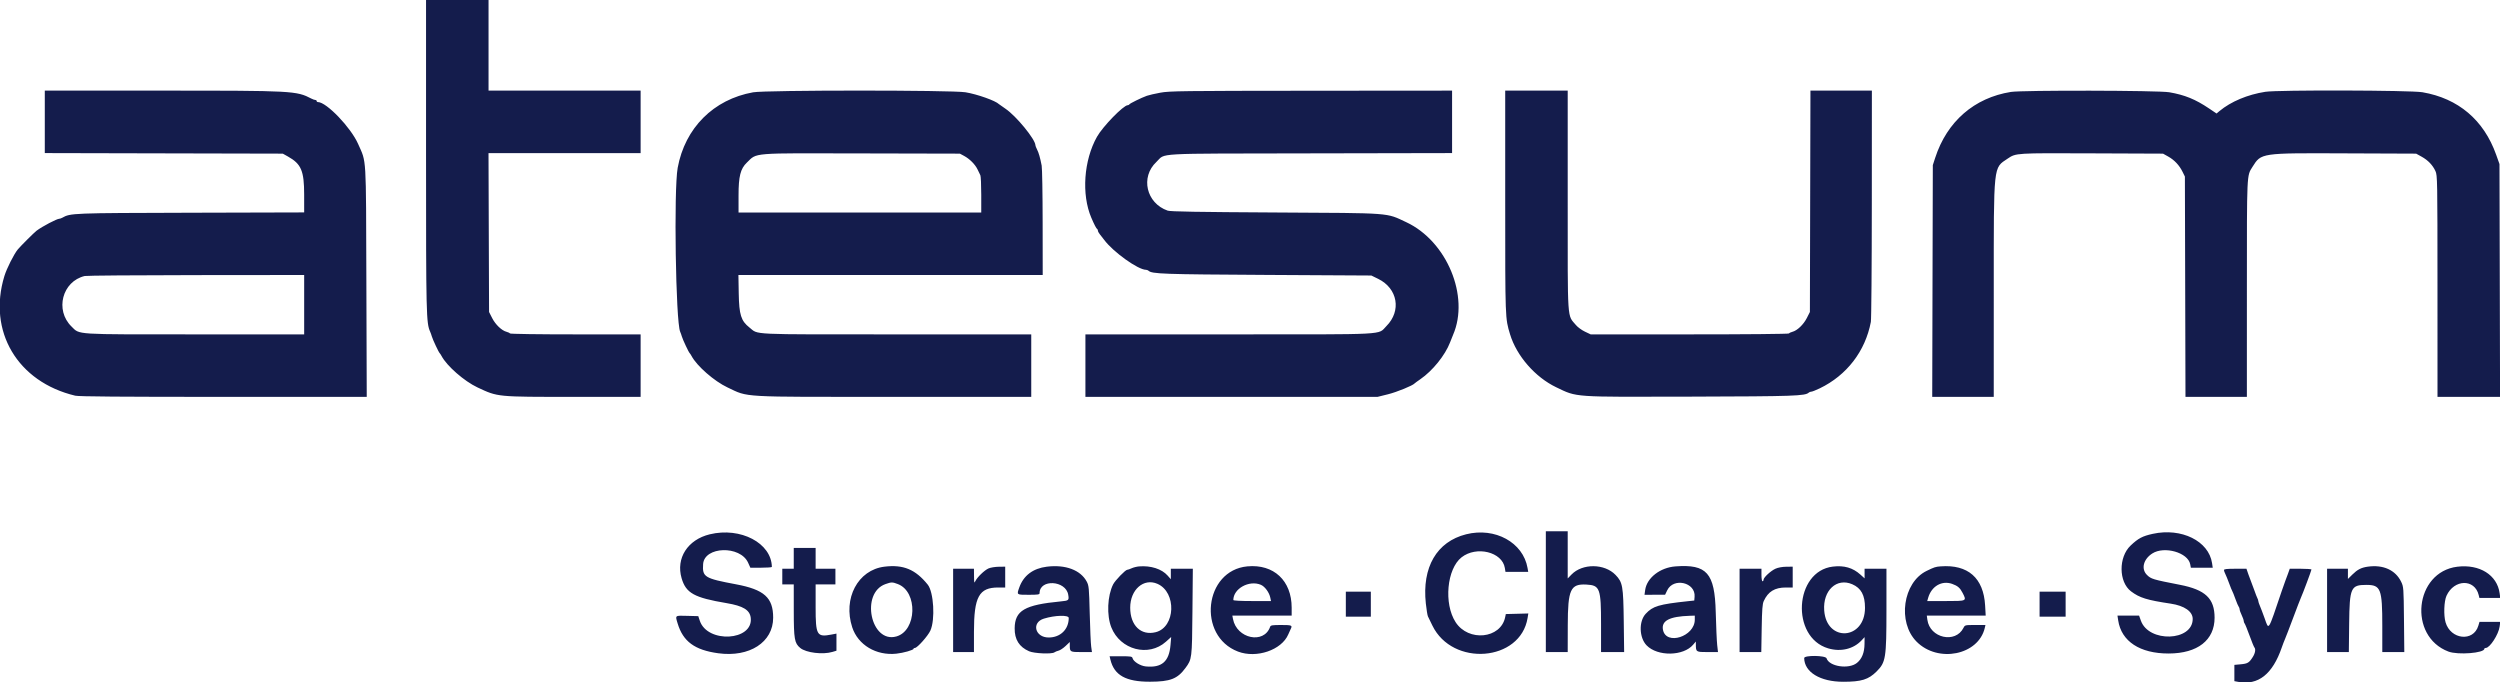 <svg id="svg" xmlns="http://www.w3.org/2000/svg" xmlns:xlink="http://www.w3.org/1999/xlink" width="400" height="109.173" viewBox="0, 0, 400,109.173"><g id="svgg"><path id="path0" d="M68.167 24.833 C 68.167 50.484,68.195 51.672,68.829 53.083 C 68.912 53.267,69.031 53.604,69.095 53.833 C 69.229 54.319,70.196 56.378,70.347 56.500 C 70.404 56.546,70.538 56.750,70.645 56.954 C 71.487 58.552,74.274 60.990,76.397 61.986 C 79.690 63.529,79.391 63.500,91.875 63.500 L 102.500 63.500 102.500 58.500 L 102.500 53.500 92.093 53.500 C 86.199 53.500,81.647 53.436,81.595 53.352 C 81.544 53.270,81.297 53.152,81.044 53.088 C 80.282 52.897,79.271 51.932,78.745 50.894 L 78.250 49.917 78.205 37.208 L 78.161 24.500 90.330 24.500 L 102.500 24.500 102.500 19.500 L 102.500 14.500 90.333 14.500 L 78.167 14.500 78.167 7.250 L 78.167 0.000 73.167 0.000 L 68.167 0.000 68.167 24.833 M7.167 19.497 L 7.167 24.493 26.208 24.538 L 45.250 24.583 46.083 25.050 C 48.194 26.234,48.663 27.336,48.665 31.119 L 48.667 33.987 30.542 34.037 C 11.391 34.090,11.298 34.094,9.961 34.839 C 9.801 34.927,9.591 35.000,9.493 35.000 C 9.100 35.000,6.776 36.221,5.854 36.912 C 5.474 37.197,3.278 39.386,2.847 39.910 C 2.230 40.661,1.072 42.959,0.703 44.167 C -2.000 53.012,2.795 61.106,12.044 63.311 C 12.617 63.447,19.229 63.500,35.758 63.500 L 58.678 63.500 58.619 45.042 C 58.554 24.422,58.656 26.121,57.295 23.025 C 56.142 20.403,52.239 16.333,50.876 16.333 C 50.761 16.333,50.667 16.258,50.667 16.167 C 50.667 16.075,50.573 16.000,50.458 15.999 C 50.344 15.998,50.063 15.900,49.833 15.781 C 47.424 14.528,46.903 14.500,25.917 14.500 L 7.167 14.500 7.167 19.497 M120.500 14.768 C 114.167 15.903,109.602 20.470,108.430 26.846 C 107.791 30.319,108.113 51.492,108.829 53.083 C 108.912 53.267,109.031 53.604,109.095 53.833 C 109.229 54.319,110.196 56.378,110.347 56.500 C 110.404 56.546,110.538 56.750,110.645 56.954 C 111.487 58.552,114.274 60.990,116.397 61.986 C 119.854 63.606,117.980 63.500,143.125 63.500 L 165.000 63.500 165.000 58.500 L 165.000 53.500 143.422 53.500 C 119.457 53.500,121.424 53.592,119.912 52.401 C 118.564 51.339,118.258 50.366,118.198 46.958 L 118.146 44.000 142.489 44.000 L 166.833 44.000 166.823 35.625 C 166.818 31.019,166.749 26.912,166.669 26.500 C 166.426 25.238,166.191 24.418,165.924 23.906 C 165.783 23.637,165.668 23.340,165.668 23.247 C 165.662 22.300,162.588 18.549,160.870 17.392 C 160.346 17.039,159.879 16.711,159.833 16.664 C 159.303 16.120,156.352 15.072,154.479 14.764 C 152.284 14.403,122.519 14.406,120.500 14.768 M185.667 14.827 C 184.796 14.986,183.821 15.211,183.500 15.325 C 182.619 15.640,180.758 16.554,180.694 16.702 C 180.664 16.774,180.548 16.833,180.437 16.833 C 179.757 16.833,176.448 20.232,175.517 21.885 C 173.401 25.644,173.018 31.109,174.609 34.833 C 175.071 35.916,175.416 36.583,175.542 36.639 C 175.610 36.669,175.667 36.789,175.667 36.905 C 175.667 37.021,175.798 37.273,175.958 37.465 C 176.119 37.657,176.433 38.063,176.658 38.366 C 178.092 40.304,182.085 43.167,183.355 43.167 C 183.490 43.167,183.671 43.233,183.758 43.315 C 184.310 43.831,186.009 43.891,202.667 43.987 L 219.417 44.083 220.508 44.617 C 223.637 46.149,224.261 49.739,221.821 52.179 C 220.383 53.617,222.620 53.500,196.653 53.500 L 173.667 53.500 173.667 58.500 L 173.667 63.500 197.042 63.498 L 220.417 63.496 222.083 63.083 C 223.486 62.736,226.044 61.692,226.333 61.349 C 226.379 61.294,226.792 60.993,227.250 60.678 C 229.214 59.330,231.221 56.843,232.014 54.774 C 232.195 54.302,232.408 53.767,232.488 53.583 C 235.170 47.422,231.500 38.584,225.000 35.550 C 221.697 34.009,222.962 34.103,204.083 33.998 C 191.683 33.930,187.267 33.854,186.833 33.704 C 183.400 32.517,182.431 28.333,185.027 25.906 C 186.590 24.445,183.993 24.589,209.625 24.539 L 232.333 24.494 232.333 19.497 L 232.333 14.500 209.792 14.518 C 189.123 14.535,187.118 14.560,185.667 14.827 M240.833 32.292 C 240.834 51.157,240.824 50.896,241.611 53.495 C 242.657 56.947,245.633 60.359,249.000 61.965 C 252.403 63.589,251.396 63.519,270.583 63.462 C 287.164 63.413,288.825 63.356,289.408 62.814 C 289.495 62.733,289.677 62.667,289.812 62.667 C 289.947 62.667,290.550 62.429,291.153 62.138 C 295.483 60.051,298.449 56.196,299.338 51.500 C 299.416 51.087,299.485 42.594,299.490 32.625 L 299.500 14.500 294.586 14.500 L 289.671 14.500 289.627 32.208 L 289.583 49.917 289.088 50.894 C 288.562 51.932,287.551 52.897,286.789 53.088 C 286.537 53.152,286.289 53.270,286.239 53.352 C 286.186 53.437,279.380 53.500,270.328 53.500 L 254.509 53.500 253.588 53.064 C 253.082 52.824,252.439 52.355,252.161 52.022 C 250.725 50.303,250.833 51.940,250.833 32.036 L 250.833 14.500 245.833 14.500 L 240.833 14.500 240.833 32.292 M321.750 14.708 C 315.884 15.641,311.514 19.443,309.630 25.250 L 309.251 26.417 309.203 44.958 L 309.156 63.500 314.078 63.500 L 319.000 63.500 319.002 46.292 C 319.004 26.053,318.911 26.934,321.228 25.377 C 322.565 24.479,322.463 24.485,334.705 24.536 L 346.083 24.583 346.917 25.049 C 347.904 25.601,348.691 26.439,349.208 27.488 L 349.583 28.250 349.630 45.875 L 349.677 63.500 354.588 63.500 L 359.500 63.500 359.502 46.208 C 359.504 27.529,359.475 28.158,360.390 26.709 C 361.810 24.460,361.661 24.481,375.167 24.537 L 386.583 24.583 387.453 25.065 C 388.486 25.637,389.239 26.424,389.675 27.384 C 389.981 28.058,389.993 28.737,389.996 45.792 L 390.000 63.500 395.005 63.500 L 400.010 63.500 399.963 44.875 L 399.917 26.250 399.382 24.746 C 397.410 19.201,393.321 15.739,387.583 14.758 C 385.688 14.433,364.487 14.374,362.461 14.687 C 359.622 15.127,356.944 16.251,355.115 17.772 L 354.647 18.161 353.449 17.354 C 351.269 15.885,349.563 15.190,347.083 14.761 C 345.345 14.460,323.594 14.414,321.750 14.708 M154.250 24.942 C 155.145 25.424,156.014 26.294,156.400 27.094 C 156.573 27.455,156.780 27.880,156.858 28.039 C 156.936 28.199,157.000 29.605,157.000 31.164 L 157.000 34.000 137.583 34.000 L 118.167 34.000 118.167 31.270 C 118.167 28.208,118.472 26.998,119.493 26.019 C 121.180 24.400,119.906 24.502,137.917 24.546 L 153.583 24.583 154.250 24.942 M48.667 48.750 L 48.667 53.500 31.231 53.500 C 11.613 53.500,12.810 53.576,11.442 52.243 C 8.754 49.623,9.958 45.017,13.555 44.160 C 13.846 44.091,21.865 44.026,31.375 44.017 L 48.667 44.000 48.667 48.750 M247.333 94.667 L 247.333 104.333 249.083 104.333 L 250.833 104.333 250.843 100.042 C 250.856 94.300,251.274 93.391,253.837 93.531 C 255.988 93.648,256.167 94.135,256.167 99.859 L 256.167 104.333 258.015 104.333 L 259.863 104.333 259.800 99.375 C 259.728 93.749,259.625 93.171,258.490 91.990 C 256.724 90.152,253.195 90.120,251.440 91.926 L 250.833 92.551 250.833 88.776 L 250.833 85.000 249.083 85.000 L 247.333 85.000 247.333 94.667 M113.563 85.489 C 110.027 86.346,108.124 89.309,109.055 92.509 C 109.751 94.901,111.060 95.627,116.250 96.500 C 118.912 96.948,119.977 97.597,120.119 98.861 C 120.536 102.557,113.183 102.970,111.968 99.319 L 111.723 98.583 109.945 98.536 C 107.952 98.483,108.023 98.427,108.421 99.750 C 109.292 102.641,111.153 104.008,114.917 104.521 C 119.923 105.204,123.706 102.755,123.706 98.833 C 123.706 95.618,122.274 94.333,117.750 93.486 C 112.713 92.544,112.356 92.324,112.499 90.252 C 112.695 87.410,118.433 87.234,119.697 90.032 L 120.059 90.833 121.780 90.833 C 122.726 90.833,123.499 90.777,123.498 90.708 C 123.438 86.890,118.495 84.294,113.563 85.489 M234.583 85.485 C 229.878 86.668,227.499 90.755,228.134 96.567 C 228.240 97.534,228.390 98.459,228.469 98.622 C 228.548 98.784,228.867 99.442,229.178 100.083 C 232.401 106.731,243.284 105.864,244.416 98.869 L 244.531 98.155 242.730 98.203 L 240.930 98.250 240.827 98.750 C 240.116 102.205,234.955 102.726,232.898 99.551 C 230.979 96.590,231.494 91.013,233.855 89.167 C 236.246 87.298,240.363 88.315,240.775 90.875 L 240.876 91.500 242.696 91.500 L 244.515 91.500 244.407 90.875 C 243.700 86.790,239.204 84.323,234.583 85.485 M344.450 85.412 C 342.792 85.775,342.127 86.126,340.902 87.285 C 338.940 89.142,338.975 93.113,340.967 94.618 C 342.336 95.651,343.515 96.016,347.333 96.587 C 349.502 96.911,350.833 97.840,350.833 99.029 C 350.833 102.619,343.801 102.854,342.541 99.306 L 342.255 98.500 340.525 98.500 L 338.795 98.500 338.909 99.256 C 339.413 102.619,342.392 104.572,347.000 104.561 C 351.610 104.549,354.333 102.424,354.333 98.840 C 354.333 95.749,352.865 94.360,348.750 93.561 C 344.460 92.727,344.164 92.638,343.507 91.981 C 342.547 91.021,342.937 89.473,344.369 88.553 C 346.284 87.324,350.082 88.406,350.433 90.281 L 350.537 90.833 352.287 90.833 L 354.038 90.833 353.928 90.098 C 353.397 86.563,349.040 84.408,344.450 85.412 M127.000 89.333 L 127.000 91.000 126.083 91.000 L 125.167 91.000 125.167 92.250 L 125.167 93.500 126.083 93.500 L 127.000 93.500 127.004 97.708 C 127.008 102.277,127.117 102.907,128.039 103.673 C 128.964 104.441,131.641 104.771,133.189 104.307 L 133.833 104.114 133.833 102.745 L 133.833 101.376 133.042 101.528 C 130.690 101.980,130.500 101.652,130.500 97.141 L 130.500 93.500 132.083 93.500 L 133.667 93.500 133.667 92.250 L 133.667 91.000 132.083 91.000 L 130.500 91.000 130.500 89.333 L 130.500 87.667 128.750 87.667 L 127.000 87.667 127.000 89.333 M141.500 90.669 C 137.263 91.192,134.845 95.755,136.357 100.372 C 137.281 103.191,140.192 104.930,143.417 104.588 C 144.553 104.468,146.167 104.007,146.167 103.803 C 146.167 103.728,146.268 103.667,146.391 103.667 C 146.767 103.667,148.479 101.742,148.864 100.886 C 149.651 99.138,149.396 94.732,148.439 93.543 C 146.474 91.103,144.526 90.296,141.500 90.669 M167.500 90.669 C 165.267 90.945,163.757 92.090,163.074 94.025 C 162.665 95.187,162.638 95.167,164.583 95.167 C 166.074 95.167,166.333 95.127,166.333 94.901 C 166.333 92.616,170.525 92.848,170.915 95.155 C 171.067 96.054,171.013 96.101,169.714 96.226 C 163.938 96.778,162.381 97.686,162.347 100.521 C 162.325 102.322,163.073 103.513,164.658 104.204 C 165.485 104.564,168.320 104.682,168.713 104.373 C 168.825 104.285,169.121 104.164,169.370 104.104 C 169.619 104.045,170.126 103.709,170.495 103.357 L 171.167 102.718 171.167 103.262 C 171.167 104.311,171.206 104.333,173.041 104.333 L 174.713 104.333 174.590 103.458 C 174.522 102.977,174.417 100.596,174.356 98.167 C 174.253 94.052,174.221 93.703,173.879 93.060 C 172.894 91.207,170.478 90.302,167.500 90.669 M182.250 90.625 C 181.883 90.656,181.347 90.790,181.058 90.924 C 180.769 91.057,180.454 91.167,180.357 91.167 C 180.067 91.167,178.417 92.874,178.102 93.500 C 177.179 95.336,177.047 98.446,177.811 100.375 C 179.238 103.979,183.773 105.170,186.552 102.671 L 187.389 101.919 187.280 103.214 C 187.056 105.855,185.879 106.874,183.331 106.629 C 182.448 106.544,181.353 105.863,181.208 105.308 C 181.136 105.033,180.938 105.000,179.331 105.000 L 177.535 105.000 177.666 105.542 C 178.270 108.043,180.139 109.085,184.000 109.075 C 187.239 109.066,188.391 108.621,189.670 106.881 C 190.715 105.461,190.721 105.407,190.790 97.875 L 190.853 91.000 189.093 91.000 L 187.333 91.000 187.333 91.839 L 187.333 92.678 186.822 92.096 C 185.890 91.034,184.127 90.467,182.250 90.625 M199.583 90.618 C 192.659 91.262,191.505 101.749,198.083 104.253 C 201.043 105.380,205.060 104.007,206.124 101.505 C 206.262 101.181,206.440 100.786,206.520 100.627 C 206.811 100.052,206.684 100.000,204.995 100.000 C 203.553 100.000,203.309 100.040,203.220 100.292 C 202.230 103.110,197.879 102.194,197.278 99.042 L 197.175 98.500 201.921 98.500 L 206.667 98.500 206.667 97.234 C 206.667 92.903,203.801 90.226,199.583 90.618 M268.083 90.622 C 265.618 90.803,263.493 92.457,263.226 94.402 L 263.121 95.167 264.769 95.161 L 266.417 95.155 266.750 94.458 C 267.760 92.349,271.326 93.182,271.134 95.482 L 271.083 96.083 270.083 96.190 C 265.412 96.691,264.454 96.977,263.309 98.213 C 262.186 99.423,262.263 102.029,263.458 103.259 C 265.211 105.064,269.348 105.000,270.909 103.145 L 271.333 102.641 271.336 103.112 C 271.341 104.315,271.370 104.333,273.209 104.333 L 274.879 104.333 274.751 103.208 C 274.681 102.590,274.576 100.208,274.517 97.917 C 274.358 91.682,273.098 90.253,268.083 90.622 M293.250 90.656 C 287.091 91.397,286.487 101.949,292.502 103.735 C 294.535 104.339,296.568 103.847,297.875 102.435 L 298.333 101.940 298.324 103.012 C 298.312 104.412,297.913 105.417,297.110 106.066 C 295.802 107.122,292.668 106.650,292.250 105.333 C 292.098 104.855,288.664 104.814,288.670 105.292 C 288.699 107.543,291.236 109.083,294.917 109.083 C 297.827 109.083,298.954 108.734,300.262 107.428 C 301.722 105.969,301.829 105.301,301.832 97.625 L 301.833 91.000 300.083 91.000 L 298.333 91.000 298.333 91.769 L 298.333 92.539 297.668 91.937 C 296.455 90.842,295.064 90.438,293.250 90.656 M310.500 90.618 C 309.685 90.679,309.498 90.740,308.255 91.346 C 304.464 93.195,303.563 99.542,306.649 102.660 C 310.081 106.128,316.557 104.822,317.567 100.458 L 317.673 100.000 316.031 100.000 C 314.408 100.000,314.387 100.005,314.158 100.458 C 312.867 103.016,308.772 102.095,308.378 99.158 L 308.289 98.500 313.000 98.500 L 317.711 98.500 317.619 96.875 C 317.369 92.474,314.883 90.289,310.500 90.618 M378.833 90.669 C 377.787 90.820,377.196 91.124,376.375 91.934 L 375.667 92.633 375.667 91.817 L 375.667 91.000 374.000 91.000 L 372.333 91.000 372.333 97.667 L 372.333 104.333 374.074 104.333 L 375.814 104.333 375.865 99.792 C 375.931 94.014,376.122 93.583,378.614 93.583 C 380.928 93.583,381.167 94.198,381.167 100.157 L 381.167 104.333 382.927 104.333 L 384.688 104.333 384.636 99.125 C 384.585 94.064,384.572 93.894,384.194 93.102 C 383.288 91.208,381.314 90.312,378.833 90.669 M393.167 90.675 C 386.320 91.520,385.248 101.793,391.750 104.251 C 393.273 104.827,397.500 104.495,397.500 103.799 C 397.500 103.726,397.604 103.667,397.731 103.667 C 398.376 103.667,399.769 101.514,399.942 100.251 L 400.045 99.500 398.382 99.500 L 396.719 99.500 396.531 100.125 C 395.741 102.739,392.096 102.347,391.286 99.562 C 390.963 98.448,391.044 96.193,391.438 95.327 C 392.657 92.654,395.946 92.578,396.591 95.208 L 396.703 95.667 398.374 95.667 L 400.045 95.667 399.942 94.916 C 399.542 91.995,396.731 90.235,393.167 90.675 M158.170 90.946 C 157.514 91.232,156.332 92.375,156.046 93.000 C 155.882 93.360,155.854 93.251,155.845 92.208 L 155.833 91.000 154.167 91.000 L 152.500 91.000 152.500 97.667 L 152.500 104.333 154.167 104.333 L 155.833 104.333 155.833 101.076 C 155.833 95.485,156.646 94.000,159.706 94.000 L 160.833 94.000 160.833 92.333 L 160.833 90.667 159.792 90.680 C 159.219 90.688,158.489 90.807,158.170 90.946 M284.083 90.991 C 283.321 91.334,282.167 92.398,282.167 92.758 C 282.167 92.891,282.092 93.000,282.000 93.000 C 281.907 93.000,281.833 92.556,281.833 92.000 L 281.833 91.000 280.083 91.000 L 278.333 91.000 278.333 97.667 L 278.333 104.333 280.070 104.333 L 281.806 104.333 281.870 100.542 C 281.921 97.513,281.988 96.633,282.202 96.167 C 282.899 94.648,283.958 94.000,285.741 94.000 L 286.833 94.000 286.833 92.333 L 286.833 90.667 285.792 90.678 C 285.169 90.685,284.482 90.811,284.083 90.991 M355.834 91.208 C 355.835 91.323,355.932 91.604,356.051 91.833 C 356.169 92.063,356.443 92.737,356.660 93.333 C 356.877 93.929,357.105 94.492,357.167 94.583 C 357.228 94.675,357.453 95.237,357.665 95.833 C 357.878 96.429,358.115 96.988,358.193 97.075 C 358.270 97.162,358.336 97.350,358.339 97.492 C 358.342 97.634,358.490 98.050,358.667 98.417 C 358.844 98.783,358.991 99.200,358.994 99.342 C 358.997 99.484,359.063 99.671,359.140 99.758 C 359.218 99.845,359.567 100.704,359.917 101.667 C 360.266 102.629,360.616 103.488,360.693 103.575 C 360.945 103.859,360.841 104.494,360.439 105.131 C 359.864 106.042,359.622 106.187,358.506 106.288 L 357.500 106.380 357.500 107.682 L 357.500 108.985 358.099 109.097 C 361.305 109.699,363.611 107.879,365.089 103.583 C 365.247 103.125,365.477 102.525,365.600 102.250 C 365.723 101.975,366.314 100.438,366.914 98.833 C 367.513 97.229,368.076 95.767,368.166 95.583 C 368.401 95.102,369.833 91.273,369.833 91.125 C 369.833 91.056,369.052 91.000,368.097 91.000 L 366.361 91.000 366.079 91.792 C 365.925 92.227,365.736 92.733,365.659 92.917 C 365.583 93.100,365.318 93.850,365.070 94.583 C 362.841 101.181,363.038 100.864,362.351 98.956 C 362.047 98.109,361.693 97.180,361.565 96.891 C 361.438 96.603,361.333 96.283,361.333 96.181 C 361.333 96.079,361.265 95.865,361.181 95.706 C 361.098 95.547,360.901 95.042,360.744 94.583 C 360.586 94.125,360.362 93.525,360.246 93.250 C 360.129 92.975,359.899 92.356,359.734 91.875 L 359.434 91.000 357.634 91.000 C 356.304 91.000,355.834 91.054,355.834 91.208 M143.661 93.454 C 146.883 94.680,146.700 100.914,143.416 101.834 C 139.317 102.981,137.636 94.881,141.677 93.454 C 142.641 93.114,142.766 93.114,143.661 93.454 M185.188 93.412 C 188.285 94.764,188.087 100.351,184.913 101.150 C 182.560 101.743,180.833 100.082,180.833 97.226 C 180.833 94.339,182.988 92.452,185.188 93.412 M201.730 93.564 C 202.374 93.833,203.074 94.784,203.248 95.625 L 203.360 96.167 200.347 96.167 C 198.519 96.167,197.333 96.103,197.333 96.006 C 197.333 94.182,199.856 92.781,201.730 93.564 M296.361 93.480 C 297.786 94.098,298.400 95.234,298.400 97.250 C 298.400 102.413,292.239 102.802,291.872 97.662 C 291.643 94.471,293.868 92.399,296.361 93.480 M312.346 93.421 C 313.225 93.731,313.606 94.061,314.018 94.868 C 314.688 96.182,314.719 96.167,311.345 96.167 L 308.357 96.167 308.502 95.661 C 309.037 93.795,310.685 92.835,312.346 93.421 M215.333 96.667 L 215.333 98.667 217.333 98.667 L 219.333 98.667 219.333 96.667 L 219.333 94.667 217.333 94.667 L 215.333 94.667 215.333 96.667 M326.333 96.667 L 326.333 98.667 328.417 98.667 L 330.500 98.667 330.500 96.667 L 330.500 94.667 328.417 94.667 L 326.333 94.667 326.333 96.667 M170.999 98.875 C 170.995 100.703,169.661 102.000,167.787 102.000 C 165.604 102.000,164.994 99.610,167.017 98.982 C 168.788 98.432,171.000 98.372,170.999 98.875 M271.167 99.141 C 271.167 101.858,266.555 103.324,266.074 100.761 C 265.803 99.314,267.123 98.628,270.375 98.525 L 271.167 98.500 271.167 99.141 " stroke="none" fill="#141c4c" fill-rule="evenodd"></path><path id="path1" d="" stroke="none" fill="#181c4c" fill-rule="evenodd"></path><path id="path2" d="" stroke="none" fill="#181c4c" fill-rule="evenodd"></path><path id="path3" d="" stroke="none" fill="#181c4c" fill-rule="evenodd"></path><path id="path4" d="" stroke="none" fill="#181c4c" fill-rule="evenodd"></path></g></svg>